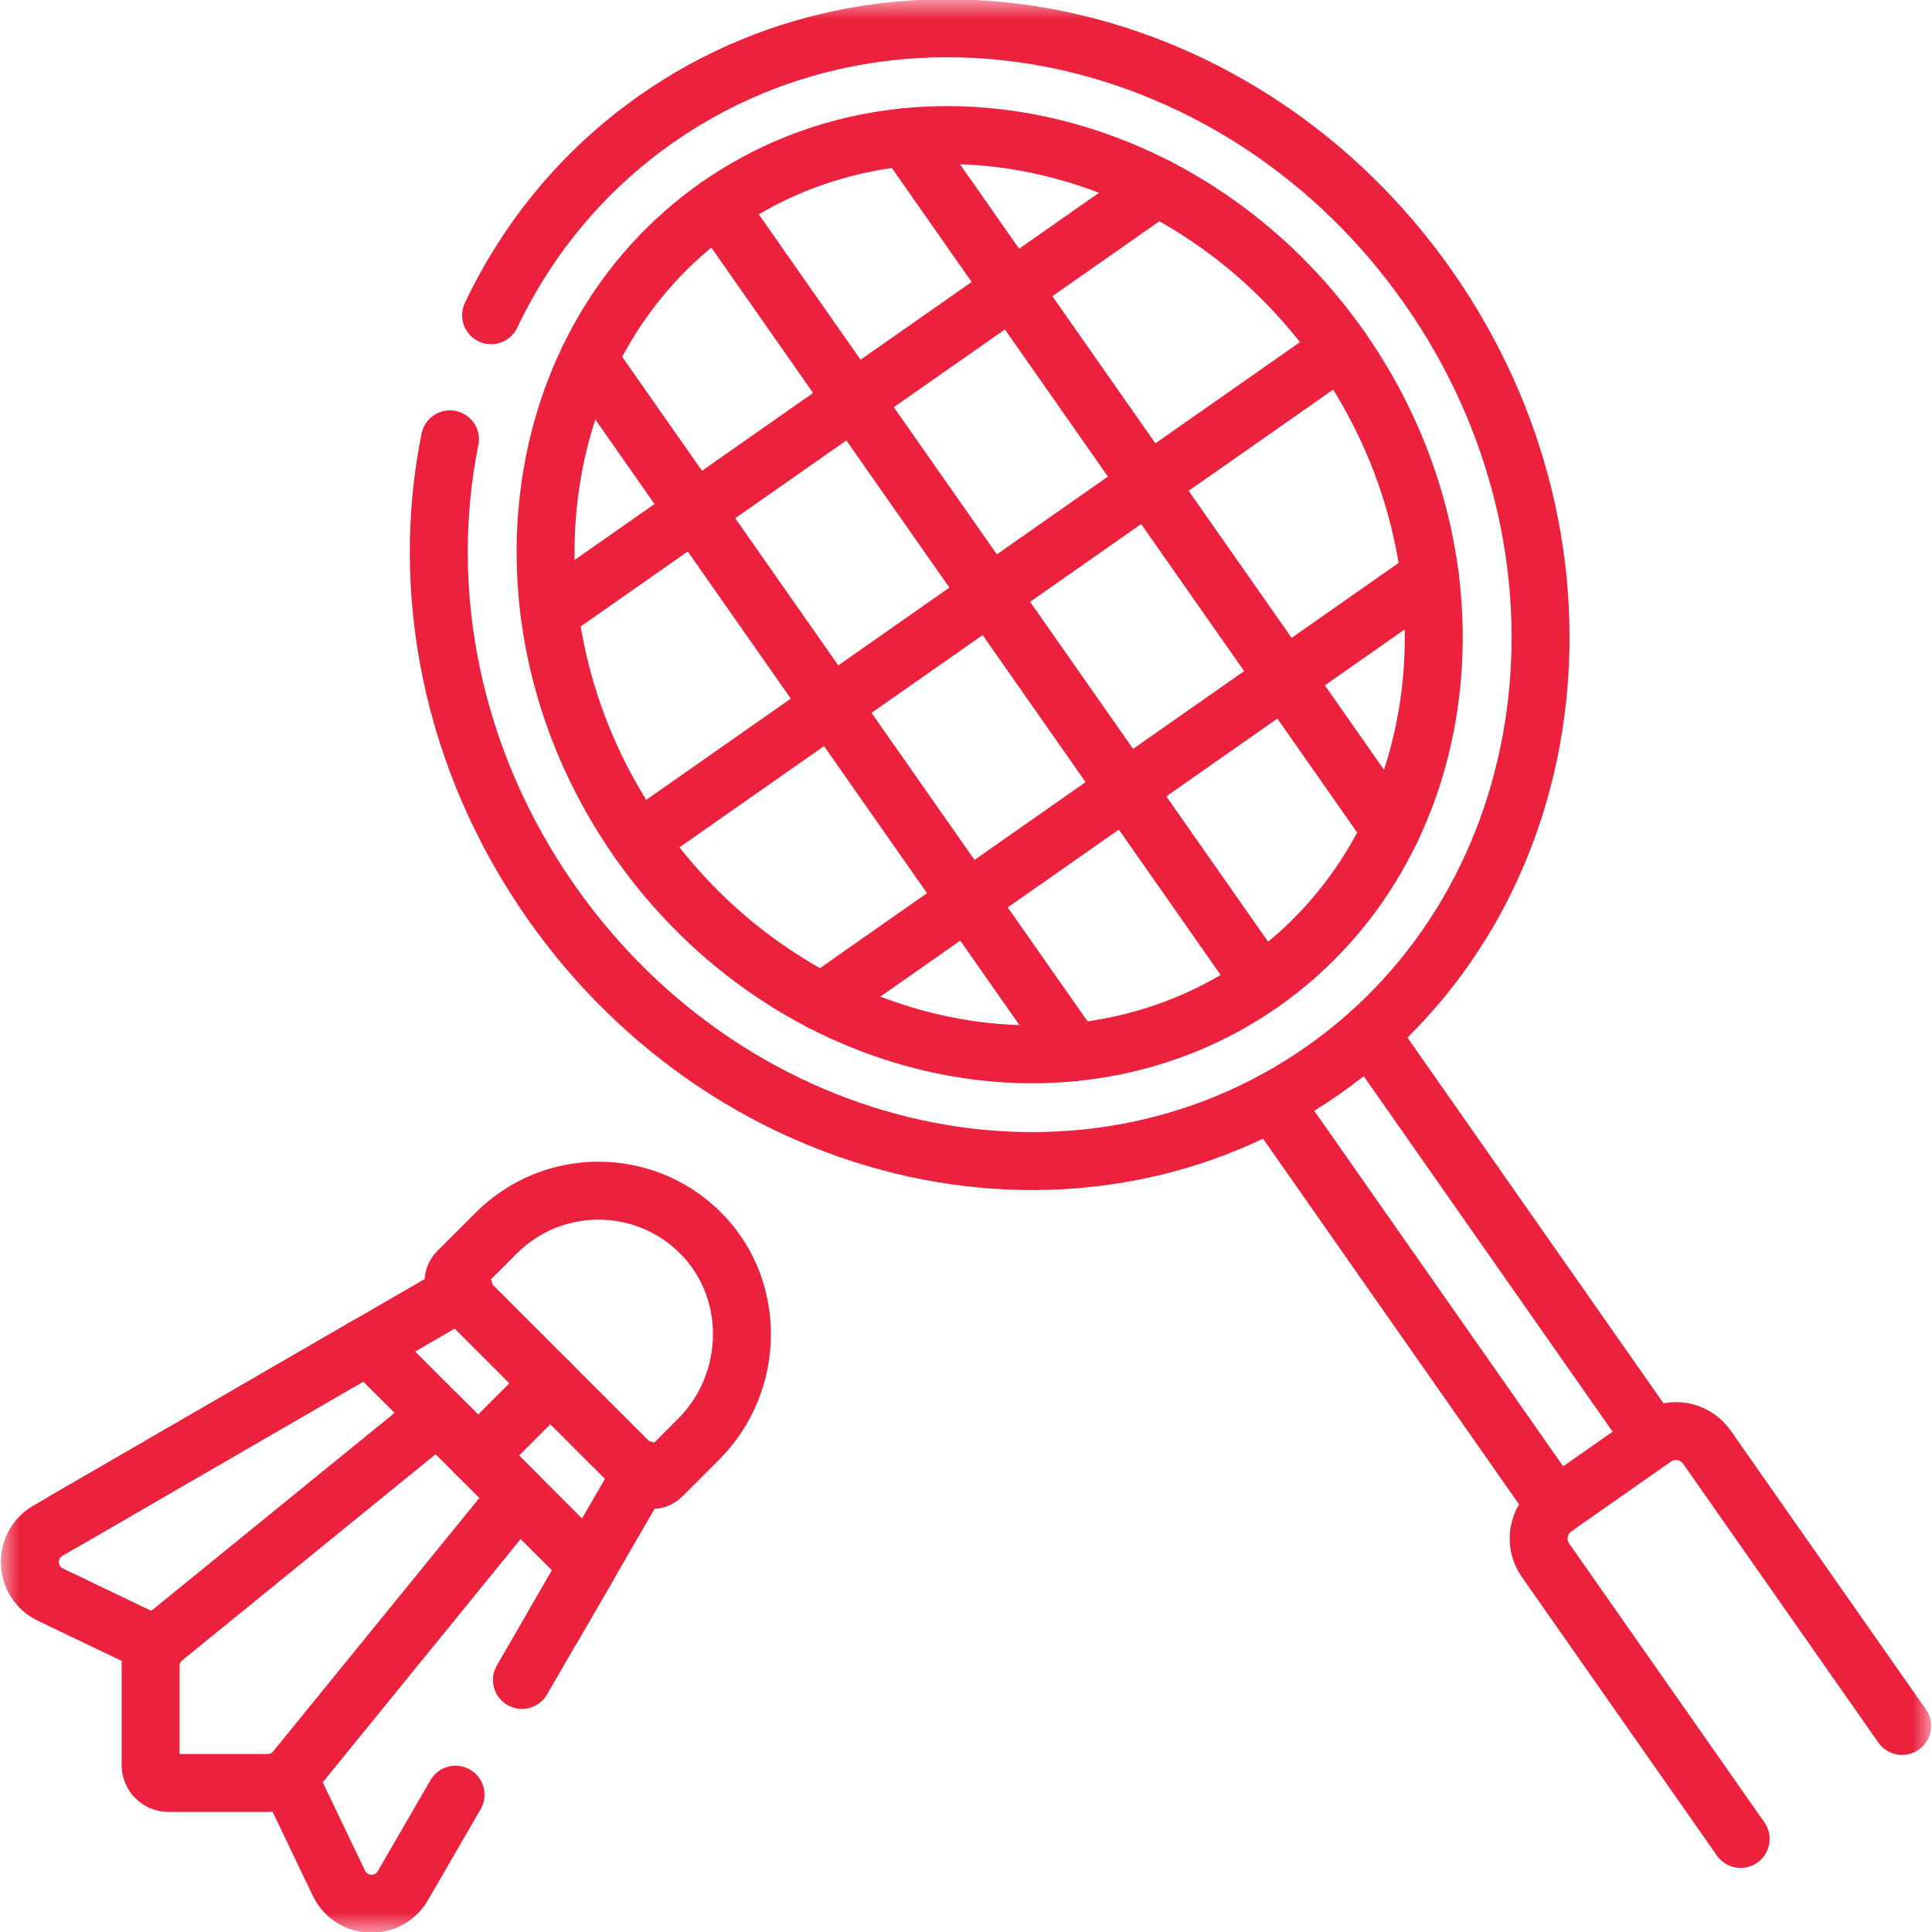 <svg width="50" height="50" viewBox="0 0 50 50" fill="none" xmlns="http://www.w3.org/2000/svg">
<g clip-path="url(#clip0_1113_4)">
<path d="M27.79 27.232L15.23 9.296" stroke="#EB213E" stroke-width="1.5" stroke-miterlimit="10" stroke-linecap="round" stroke-linejoin="round"/>
<path d="M32.652 25.441L18.576 5.339" stroke="#EB213E" stroke-width="1.5" stroke-miterlimit="10" stroke-linecap="round" stroke-linejoin="round"/>
<path d="M35.997 21.486L23.438 3.55" stroke="#EB213E" stroke-width="1.5" stroke-miterlimit="10" stroke-linecap="round" stroke-linejoin="round"/>
<path d="M29.954 4.846L14.223 15.861" stroke="#EB213E" stroke-width="1.5" stroke-miterlimit="10" stroke-linecap="round" stroke-linejoin="round"/>
<path d="M34.705 9.026L16.521 21.758" stroke="#EB213E" stroke-width="1.5" stroke-miterlimit="10" stroke-linecap="round" stroke-linejoin="round"/>
<path d="M37.005 14.918L21.273 25.934" stroke="#EB213E" stroke-width="1.5" stroke-miterlimit="10" stroke-linecap="round" stroke-linejoin="round"/>
<path d="M40.27 38.992L32.93 28.508" stroke="#EB213E" stroke-width="1.5" stroke-miterlimit="10" stroke-linecap="round" stroke-linejoin="round"/>
<path d="M42.779 37.236L35.438 26.751" stroke="#EB213E" stroke-width="1.5" stroke-miterlimit="10" stroke-linecap="round" stroke-linejoin="round"/>
<mask id="mask0_1113_4" style="mask-type:luminance" maskUnits="userSpaceOnUse" x="0" y="0" width="50" height="50">
<path d="M0 3.8147e-06H50V50H0V3.8147e-06Z" fill="white"/>
</mask>
<g mask="url(#mask0_1113_4)">
<path d="M49.226 44.667L44.175 37.453C43.865 37.011 43.255 36.903 42.812 37.213L40.238 39.016C39.795 39.325 39.687 39.936 39.997 40.378L45.048 47.592" stroke="#EB213E" stroke-width="1.5" stroke-miterlimit="10" stroke-linecap="round" stroke-linejoin="round"/>
<path d="M11.645 11.37C10.853 15.288 11.674 19.649 14.259 23.34C19.021 30.141 27.964 32.094 34.235 27.704C40.505 23.313 41.728 14.241 36.967 7.44C32.205 0.64 23.261 -1.314 16.991 3.077C15.093 4.406 13.657 6.164 12.71 8.158M32.651 25.442C27.637 28.952 20.401 27.299 16.521 21.756C12.64 16.214 13.562 8.849 18.575 5.339C23.588 1.829 30.824 3.482 34.704 9.024C38.585 14.567 37.664 21.931 32.651 25.442Z" stroke="#EB213E" stroke-width="1.5" stroke-miterlimit="10" stroke-linecap="round" stroke-linejoin="round"/>
<path d="M14.242 35.8L12.373 37.67" stroke="#EB213E" stroke-width="1.5" stroke-miterlimit="10" stroke-linecap="round" stroke-linejoin="round"/>
<path d="M12.007 33.38L1.652 39.375" stroke="#EB213E" stroke-width="1.5" stroke-miterlimit="10" stroke-linecap="round" stroke-linejoin="round"/>
<path d="M16.661 38.035L14.318 42.08" stroke="#EB213E" stroke-width="1.5" stroke-miterlimit="10" stroke-linecap="round" stroke-linejoin="round"/>
<path d="M13.508 43.477L15.222 40.518L9.523 34.818L1.241 39.614C0.589 39.991 0.626 40.943 1.305 41.269L4.056 42.587" stroke="#EB213E" stroke-width="1.5" stroke-miterlimit="10" stroke-linecap="round" stroke-linejoin="round"/>
<path d="M7.453 45.986L8.771 48.736C9.097 49.414 10.049 49.452 10.426 48.801L11.789 46.447" stroke="#EB213E" stroke-width="1.5" stroke-miterlimit="10" stroke-linecap="round" stroke-linejoin="round"/>
<path d="M6.944 46.143H4.359C4.106 46.142 3.899 45.935 3.898 45.682V43.097C3.898 42.828 4.017 42.573 4.225 42.403L11.327 36.625L13.416 38.714L7.638 45.816C7.468 46.024 7.213 46.143 6.944 46.143Z" stroke="#EB213E" stroke-width="1.5" stroke-miterlimit="10" stroke-linecap="round" stroke-linejoin="round"/>
<path d="M17.127 38.2L18.079 37.248C19.561 35.766 19.59 33.312 18.08 31.858C16.616 30.45 14.288 30.467 12.845 31.91L11.841 32.914C11.707 33.048 11.707 33.265 11.841 33.399L16.642 38.2C16.776 38.334 16.993 38.334 17.127 38.2Z" stroke="#EB213E" stroke-width="1.5" stroke-miterlimit="10" stroke-linecap="round" stroke-linejoin="round"/>
</g>
</g>
<defs>
<clipPath id="clip0_1113_4">
<rect width="50" height="50" fill="white"/>
</clipPath>
</defs>
</svg>
